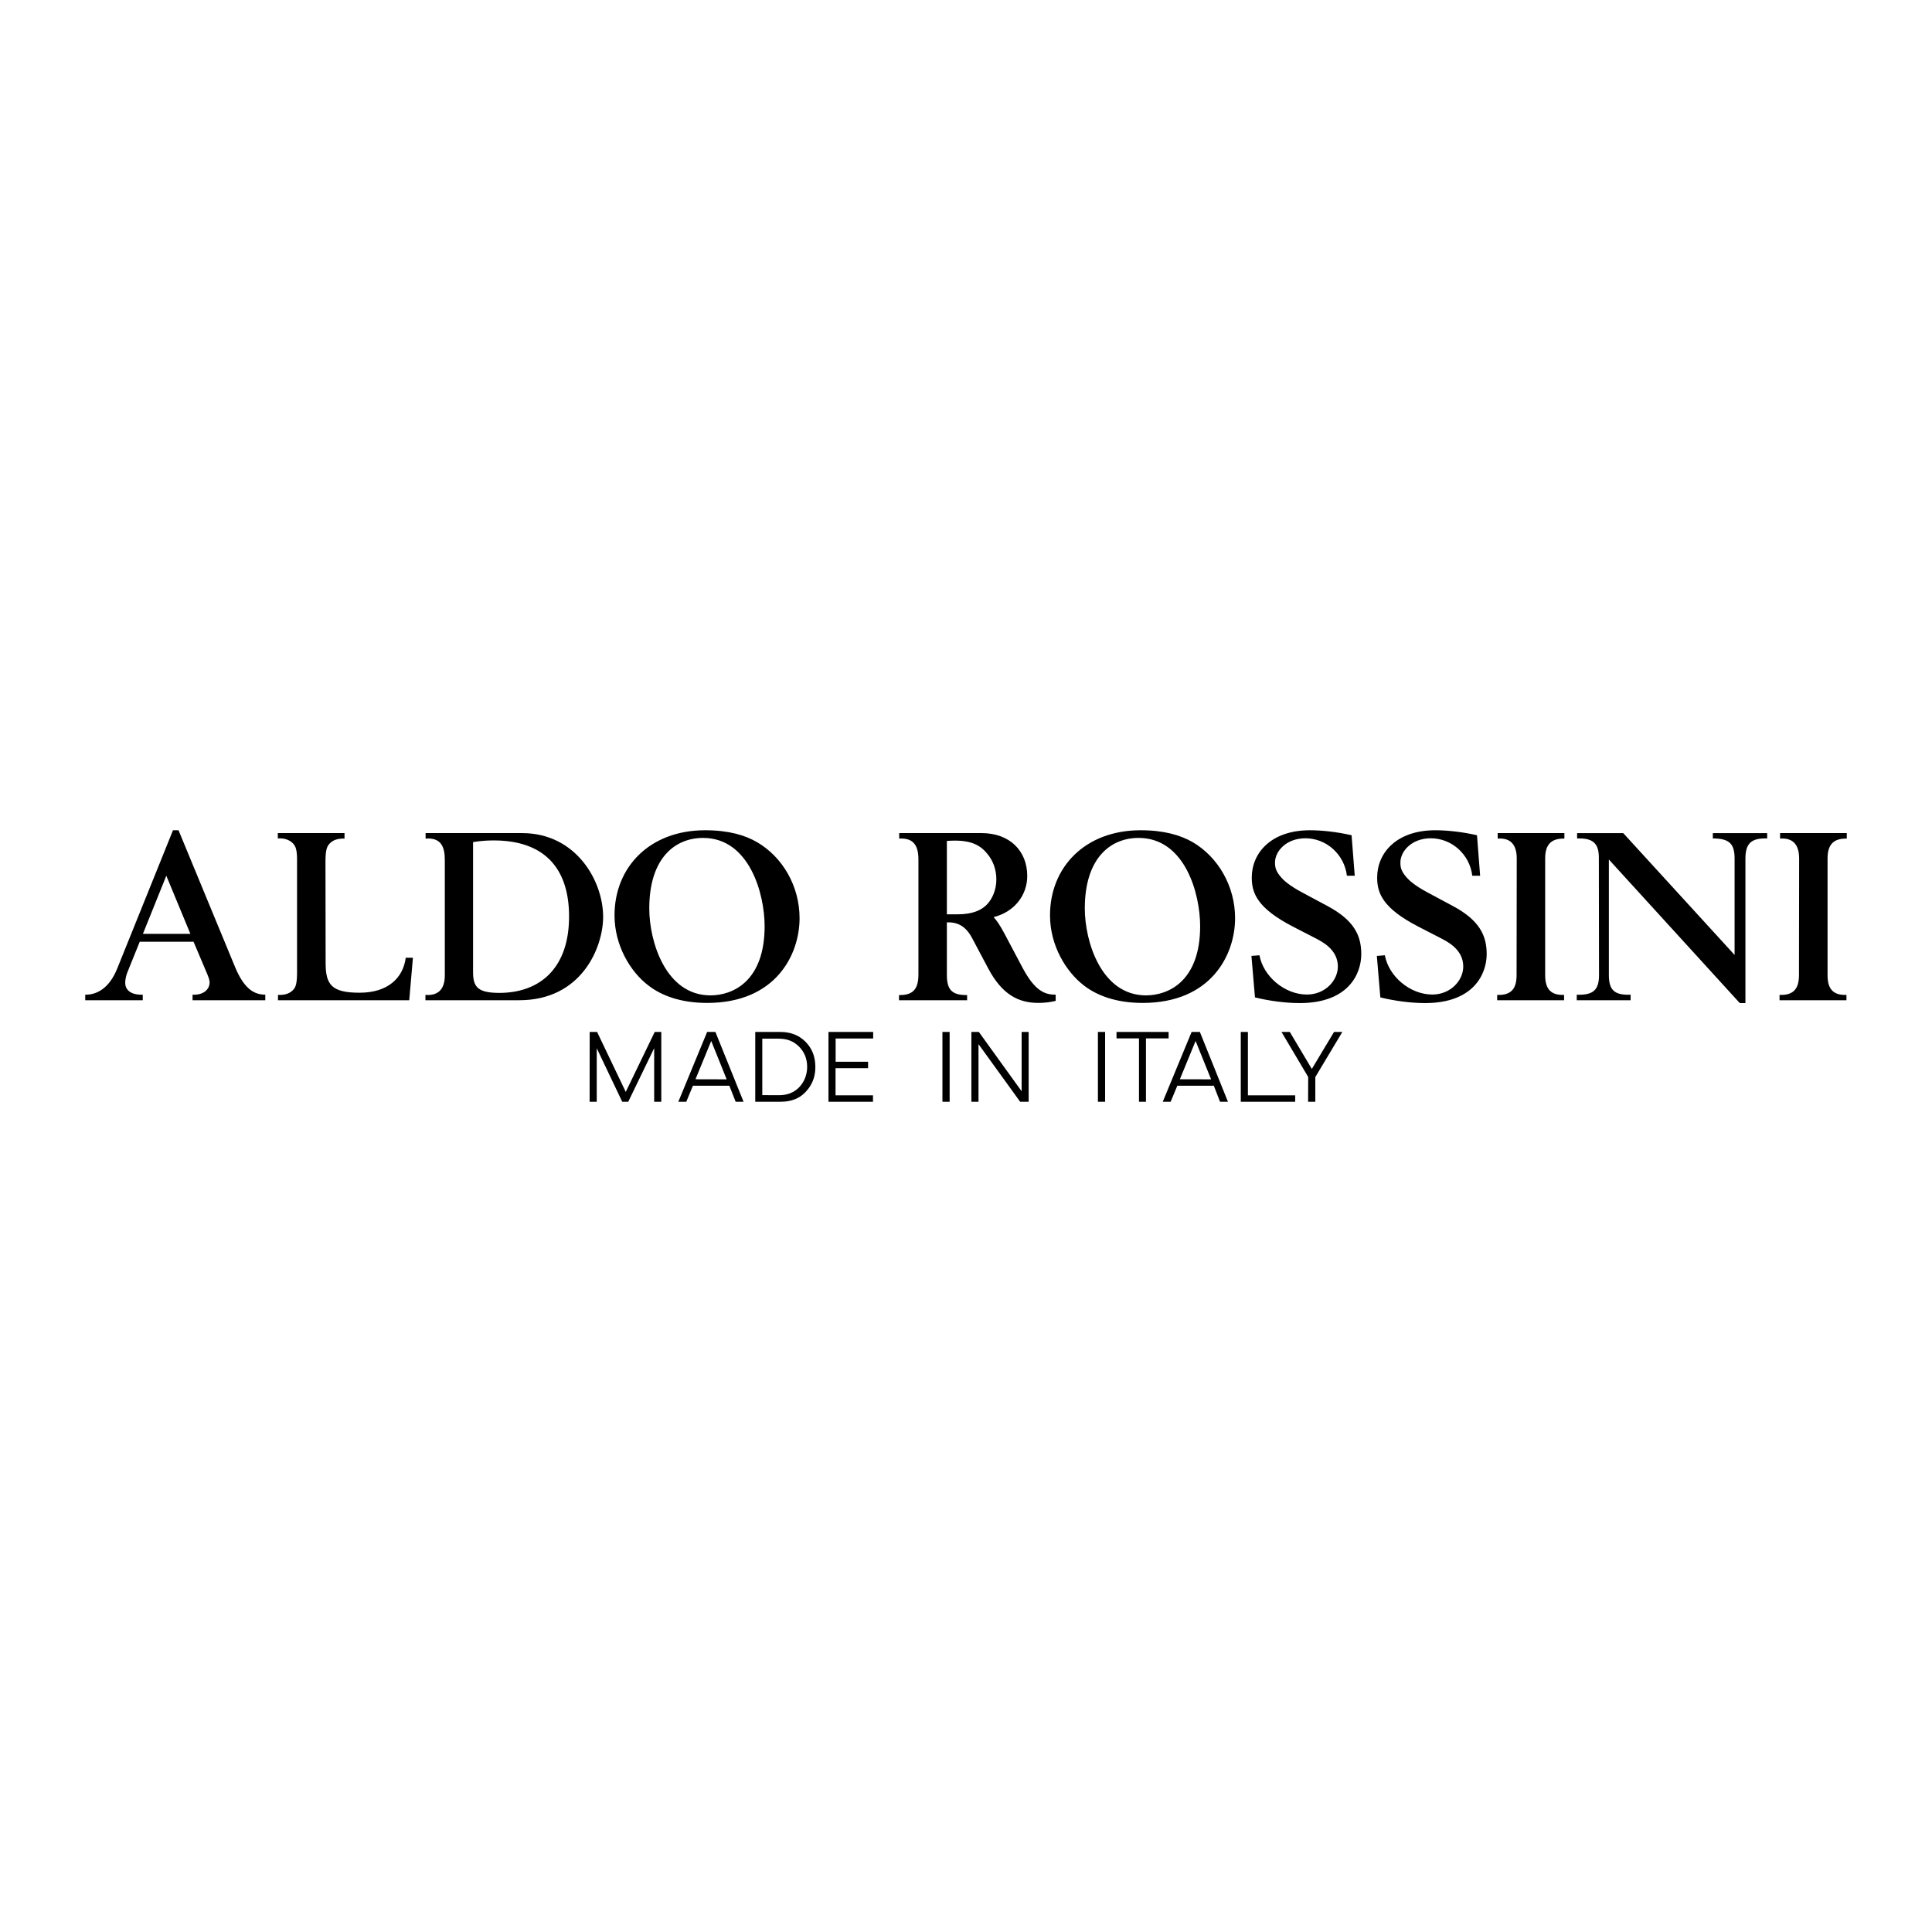 <!--?xml version="1.0" standalone="no"?--><svg xmlns="http://www.w3.org/2000/svg" viewBox="0 0 192.756 192.756"><title>Aldo Rossini - SVG vector logo - www.oklogos.com</title><g fill-rule="evenodd" clip-rule="evenodd"><path fill="#fff" d="M0 0h192.756v192.756H0V0z"/><path d="M157.314 99.794h5.371v-.553c-1.652.067-2.168-.497-2.168-1.968v-11.52l13.062 14.324h.562V85.686c0-1.518.553-2.086 2.17-2.035v-.532h-5.42v.532c1.686 0 2.17.568 2.17 2.016v9.607L161.95 83.119h-4.602v.532c1.617-.051 2.17.517 2.17 1.933l.016 11.69c0 1.451-.533 2.035-2.221 1.968v.552h.001zM114 100.062c6.84 0 9.225-4.804 9.225-8.456 0-3.218-1.719-6.121-4.238-7.588-1.199-.687-2.836-1.184-5.188-1.184-5.537 0-9.039 3.684-9.039 8.488 0 3.001 1.584 5.621 3.387 7.004 1.318 1.018 3.249 1.736 5.853 1.736zM70.552 100.062c6.839 0 9.221-4.804 9.221-8.456 0-3.218-1.716-6.121-4.251-7.588-1.184-.687-2.82-1.184-5.171-1.184-5.538 0-9.04 3.684-9.04 8.488 0 3.001 1.566 5.621 3.384 7.004 1.317 1.018 3.238 1.736 5.857 1.736zM8.504 99.794h5.739v-.553c-1.302.036-1.751-.563-1.751-1.183 0-.265.066-.667.217-1.05l1.234-3.052h5.368l1.404 3.317c.181.434.197.65.197.753 0 .631-.548 1.267-1.7 1.215v.553h7.257v-.553c-1.037-.016-2.055-.465-3.005-2.733l-5.652-13.674h-.552l-5.569 13.809c-.785 1.952-2.035 2.618-3.187 2.599v.552zM42.447 99.794h9.355c6.224 0 8.373-5.27 8.373-8.322 0-3.569-2.686-8.354-8.089-8.354h-9.624v.548c1.602-.119 1.917.883 1.917 2.169V97.324c0 1.437-.734 2.036-1.933 1.937v.533h.001zM89.697 99.794h6.792v-.517c-1.487.016-2.02-.501-2.02-2.004v-5.25c1.068-.036 1.901.367 2.552 1.633l1.549 2.918c1.4 2.666 3.053 3.486 5.021 3.486.619 0 1.168-.066 1.734-.201v-.619c-1.068 0-2.066-.347-3.32-2.717l-1.766-3.333c-.518-.97-.766-1.302-1.102-1.688 2.102-.533 3.352-2.217 3.352-4.102 0-2.485-1.719-4.283-4.57-4.283h-8.204v.548c1.25-.067 1.917.485 1.917 2.086v11.473c0 1.519-.6 2.083-1.937 2.052v.518h.002zM27.735 99.794H40.83l.367-4.236h-.718c-.252 1.984-1.751 3.486-4.603 3.486-2.769 0-3.388-.784-3.388-2.954l-.016-10.156c0-1.333.217-1.585.501-1.85.248-.233.635-.434 1.4-.418v-.548h-6.654v.532c.801-.066 1.4.265 1.669.698.114.186.248.521.248 1.369v11.458c-.016 1.219-.217 1.451-.532 1.72-.284.232-.702.398-1.369.366v.533z"/><path d="M70.883 99.309c-4.468 0-6.105-5.368-6.105-8.669 0-5.037 2.572-7.041 5.372-7.041 4.603 0 6.137 5.553 6.137 8.807 0 5.502-3.183 6.903-5.404 6.903zM114.336 99.309c-4.457 0-6.105-5.368-6.105-8.669 0-5.037 2.566-7.041 5.367-7.041 4.623 0 6.141 5.553 6.141 8.807-.001 5.502-3.186 6.903-5.403 6.903z" fill="#fff"/><path d="M137.717 99.51c1.42.351 3.051.567 4.471.567 4.852 0 6.139-2.918 6.139-4.886 0-1.885-.75-3.384-3.354-4.788l-2.551-1.365c-1.303-.702-1.834-1.203-2.104-1.518-.5-.584-.6-.935-.6-1.467 0-1.12 1.117-2.418 3.037-2.418 2.051 0 3.869 1.566 4.135 3.735h.783l-.314-4.039c-1.52-.347-3.021-.497-4.152-.497-3.891 0-5.807 2.268-5.807 4.717 0 1.534.516 3.053 4.152 4.922l2.068 1.065c.67.351 2.369 1.12 2.369 2.887 0 1.416-1.285 2.8-3.084 2.8-2.236 0-4.354-1.818-4.736-3.917l-.801.063.349 4.139zM125.209 99.51c1.416.351 3.053.567 4.469.567 4.855 0 6.137-2.918 6.137-4.886 0-1.885-.748-3.384-3.352-4.788l-2.553-1.365c-1.301-.702-1.834-1.203-2.102-1.518-.498-.584-.6-.935-.6-1.467 0-1.12 1.119-2.418 3.037-2.418 2.051 0 3.869 1.566 4.137 3.735h.781l-.316-4.039c-1.518-.347-3.016-.497-4.152-.497-3.885 0-5.805 2.268-5.805 4.717 0 1.534.52 3.053 4.152 4.922l2.07 1.065c.666.351 2.367 1.12 2.367 2.887 0 1.416-1.283 2.8-3.084 2.8-2.236 0-4.355-1.818-4.738-3.917l-.801.063.353 4.139z"/><path d="M47.199 84.018a12.255 12.255 0 0 1 2.071-.166c4.867 0 7.505 2.6 7.505 7.589 0 5.187-2.938 7.619-6.958 7.619-2.185 0-2.619-.619-2.619-2.102v-12.94h.001z" fill="#fff"/><path d="M58.826 109.922h.711v-5.34l2.543 5.34h.6l2.587-5.348v5.348h.71v-6.965h-.655l-2.891 5.982-2.859-5.982h-.738l-.008 6.965zM177.547 99.794h6.674v-.533c-1.254.048-1.885-.517-1.885-1.951V85.635c0-1.416.65-2 1.916-1.968v-.548h-6.654v.548c1.184-.083 1.902.485 1.902 2l-.016 11.627c0 1.432-.619 2.016-1.938 1.968v.532h.001zM149.375 99.794h6.674v-.533c-1.252.048-1.887-.517-1.887-1.951V85.635c0-1.416.65-2 1.918-1.968v-.548h-6.654v.548c1.184-.083 1.9.485 1.9 2l-.016 11.627c0 1.432-.615 2.016-1.936 1.968v.532h.001zM116.008 109.922h.789l.662-1.597h3.645l.619 1.597h.789l-2.801-6.965h-.824l-2.879 6.965zM67.677 109.922h.793l.662-1.597h3.637l.627 1.597h.789l-2.809-6.965h-.824l-2.875 6.965zM130.51 109.922h.719v-2.465l2.697-4.5h-.828l-2.217 3.691-2.197-3.691h-.829l2.663 4.492-.008 2.473zM75.352 109.922h2.516c1.282 0 2.146-.461 2.773-1.29.489-.646.706-1.349.706-2.173 0-.923-.261-1.637-.698-2.2-.646-.833-1.582-1.302-2.781-1.302h-2.516v6.965zM96.915 109.922h.71v-5.75l4.156 5.75h.848v-6.965h-.701v5.92l-4.268-5.92h-.745v6.965zM123.793 109.922h5.428v-.643h-4.717v-6.322h-.711v6.965zM113.637 109.922h.695V103.6h2.26v-.643h-5.196v.643h2.241v6.322z"/><path d="M94.469 91.223v-7.324c.268-.016.532-.032.8-.032 1.736 0 2.619.517 3.301 1.4.518.651.836 1.503.836 2.485 0 1.069-.434 1.984-.969 2.52-.518.517-1.365.951-2.919.951h-1.049zM14.258 93.172l2.335-5.802 2.402 5.802h-4.737z" fill="#fff"/><path d="M82.657 109.922h4.441v-.643h-3.736v-2.706h3.246v-.642h-3.237v-2.32h3.746v-.654h-4.46v6.965z"/><path d="M76.054 109.259v-5.631h1.613c.899 0 1.51.264 2.039.78.536.528.824 1.211.824 2.031 0 1.128-.592 2.066-1.428 2.513-.343.189-.781.315-1.452.315l-1.596-.008zM69.389 107.678l1.569-3.822 1.542 3.83-3.111-.008zM117.715 107.678l1.57-3.822 1.547 3.83-3.117-.008z" fill="#fff"/><path d="M109.539 109.922h.719v-6.965h-.719v6.965zM94.027 109.922h.718v-6.965h-.718v6.965z"/></g></svg>